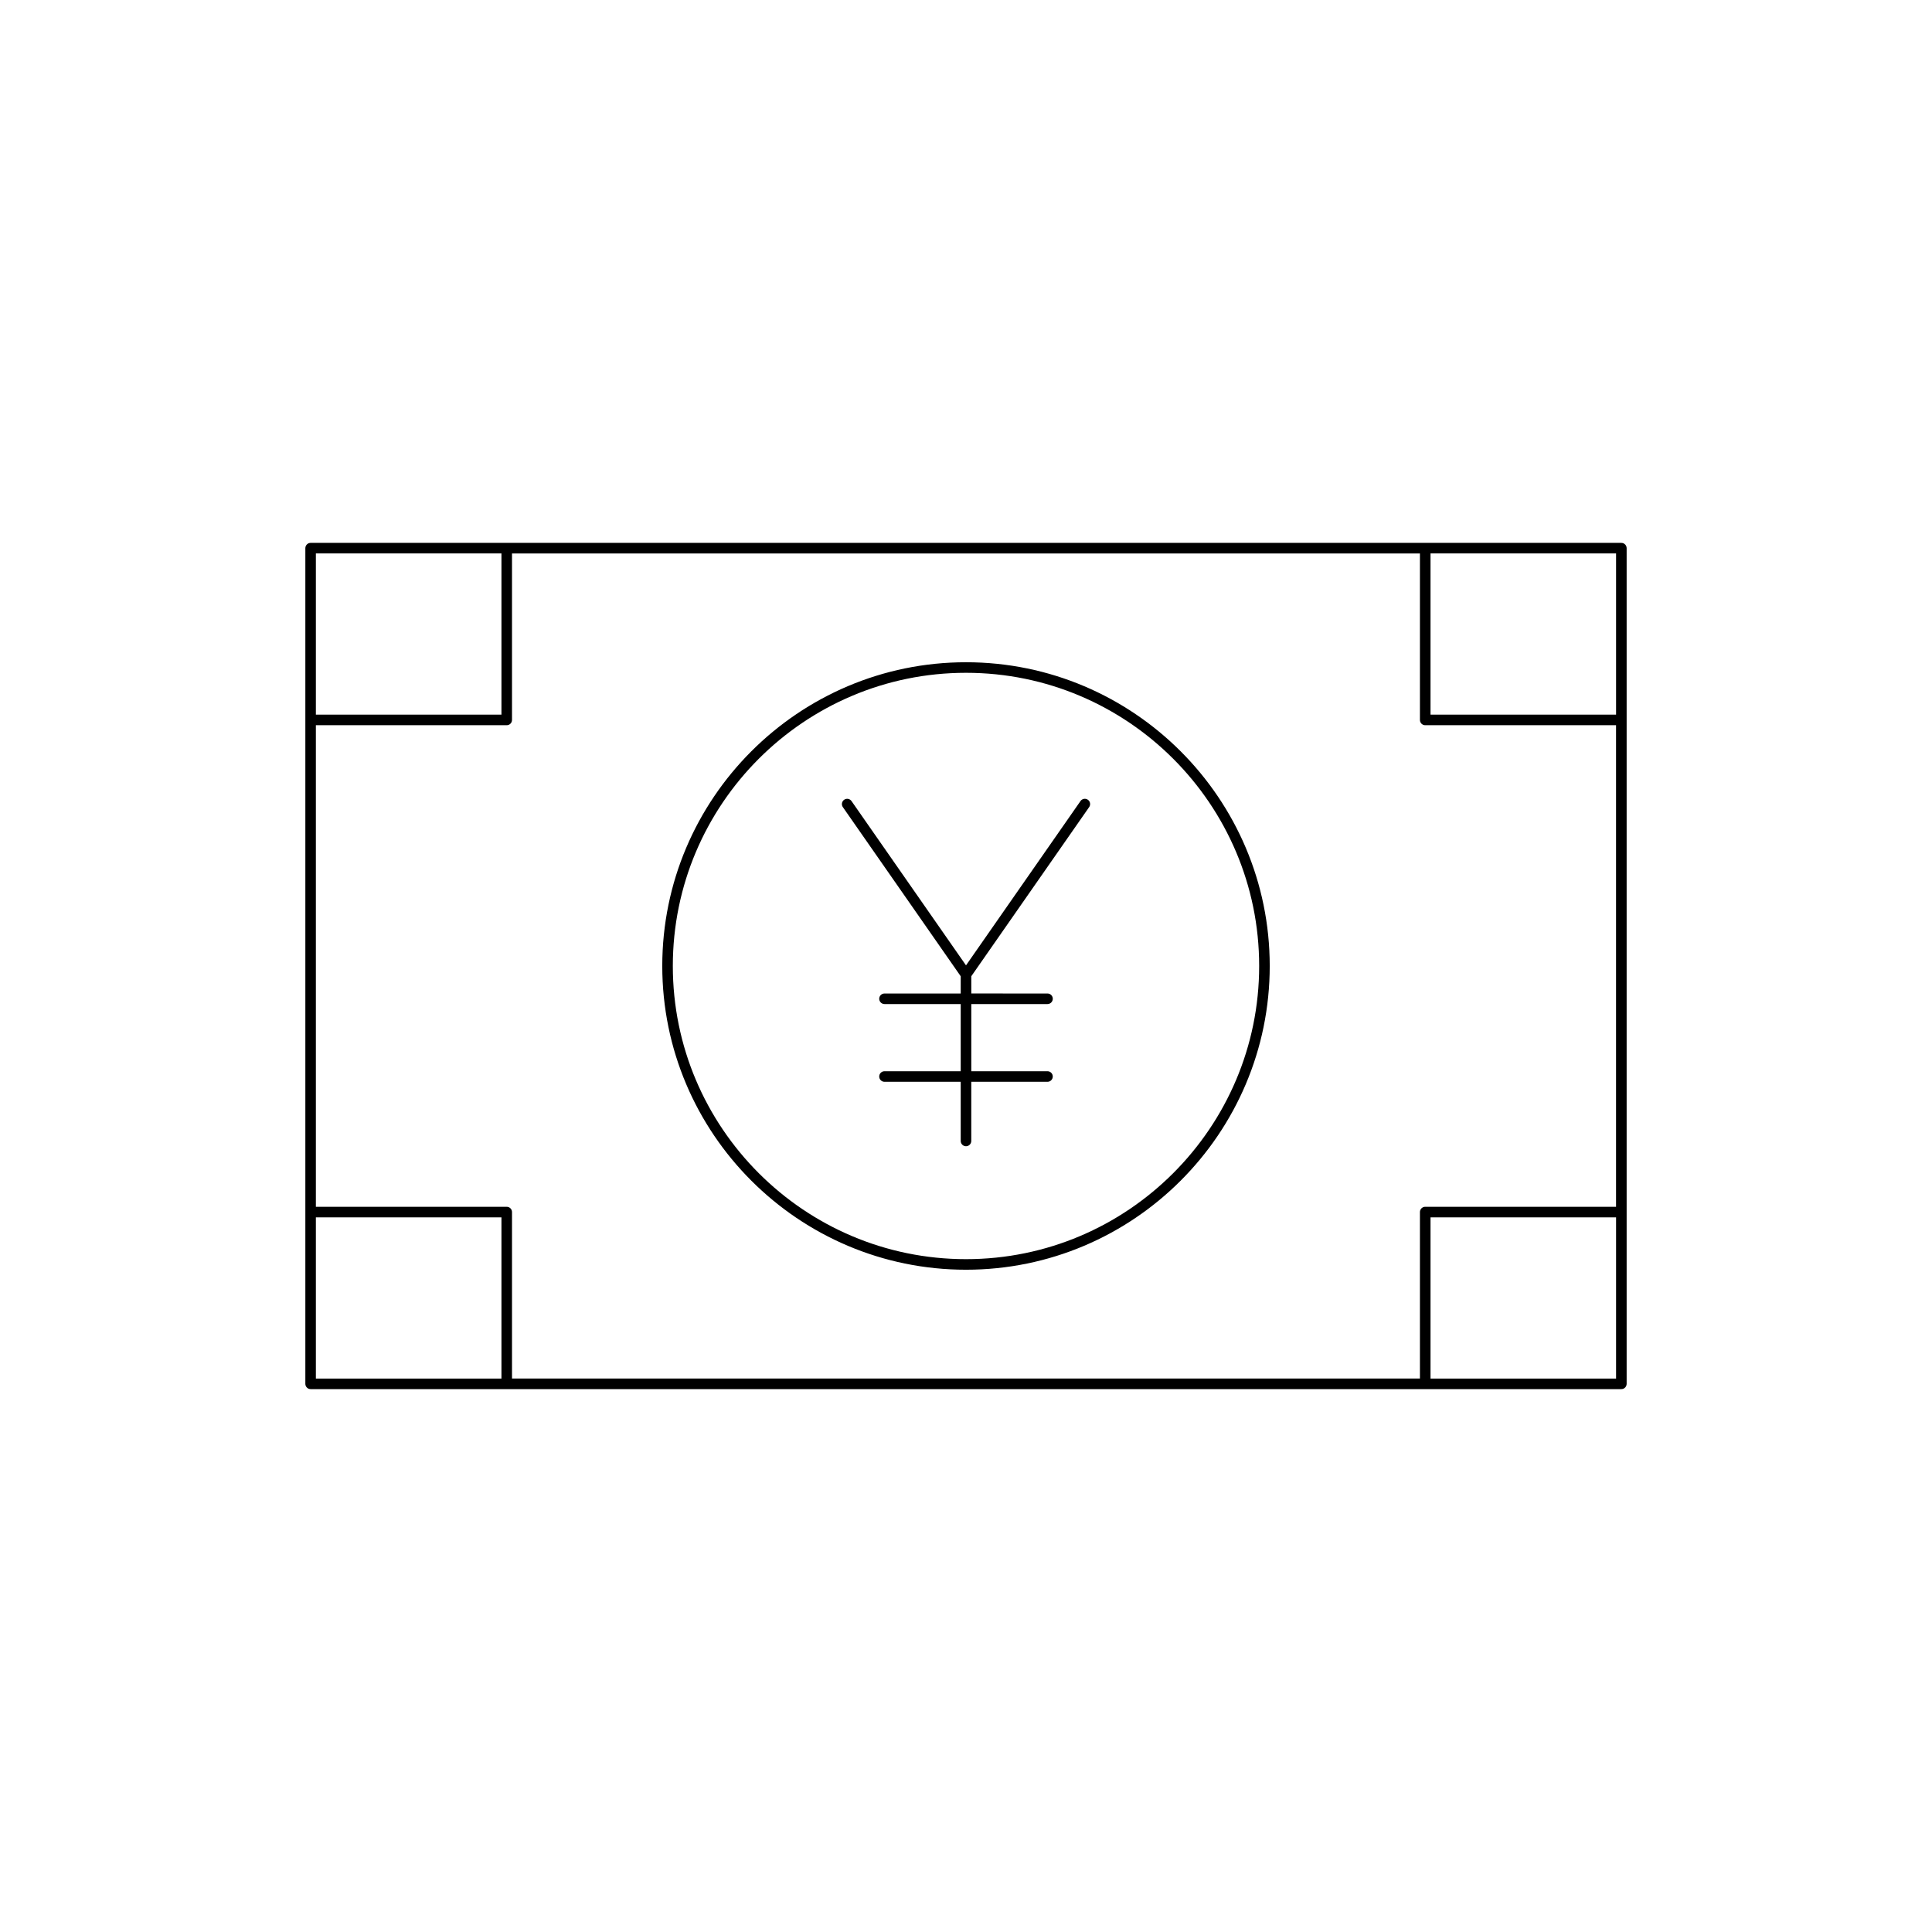 <?xml version="1.0" encoding="UTF-8"?>
<!-- Uploaded to: SVG Repo, www.svgrepo.com, Generator: SVG Repo Mixer Tools -->
<svg fill="#000000" width="800px" height="800px" version="1.1" viewBox="144 144 512 512" xmlns="http://www.w3.org/2000/svg">
 <g>
  <path d="m224.92 289.27v221.46c0 0.773 0.629 1.398 1.398 1.398h347.36c0.77 0 1.398-0.625 1.398-1.398v-221.46c0-0.773-0.629-1.398-1.398-1.398l-347.36-0.004c-0.77 0-1.398 0.629-1.398 1.402zm347.36 220.06h-49.18v-42.719h49.18zm-49.18-218.66h49.18v42.719h-49.18zm-295.39 0h49.18v42.719h-49.18zm0 45.52h50.578c0.77 0 1.398-0.625 1.398-1.398v-44.117h240.61v44.117c0 0.773 0.629 1.398 1.398 1.398h50.578v127.62h-50.578c-0.77 0-1.398 0.625-1.398 1.398v44.117h-240.61v-44.117c0-0.773-0.629-1.398-1.398-1.398h-50.578zm0 130.42h49.18v42.719h-49.18z"/>
  <path d="m400 480.49c44.383 0 80.492-36.109 80.492-80.496-0.004-44.383-36.109-80.492-80.492-80.492-44.387 0-80.492 36.109-80.492 80.496 0 44.383 36.105 80.492 80.492 80.492zm0-158.19c42.844 0 77.691 34.852 77.691 77.695 0 42.84-34.852 77.695-77.691 77.695-42.844 0-77.695-34.855-77.695-77.695 0-42.844 34.852-77.695 77.695-77.695z"/>
  <path d="m398.6 402.72v4.566h-20.199c-0.77 0-1.398 0.625-1.398 1.398s0.629 1.398 1.398 1.398h20.199v17.805h-20.199c-0.77 0-1.398 0.625-1.398 1.398 0 0.773 0.629 1.398 1.398 1.398h20.199v15.684c0 0.773 0.629 1.398 1.398 1.398 0.77 0 1.398-0.625 1.398-1.398v-15.684h20.199c0.77 0 1.398-0.625 1.398-1.398 0-0.773-0.629-1.398-1.398-1.398h-20.195v-17.805h20.199c0.77 0 1.398-0.625 1.398-1.398s-0.629-1.398-1.398-1.398l-20.199-0.004v-4.566l31.242-44.832c0.441-0.633 0.285-1.508-0.352-1.949-0.617-0.438-1.504-0.289-1.945 0.348l-30.344 43.547-30.344-43.543c-0.449-0.637-1.324-0.789-1.945-0.348-0.633 0.441-0.793 1.316-0.352 1.949z"/>
 </g>
</svg>